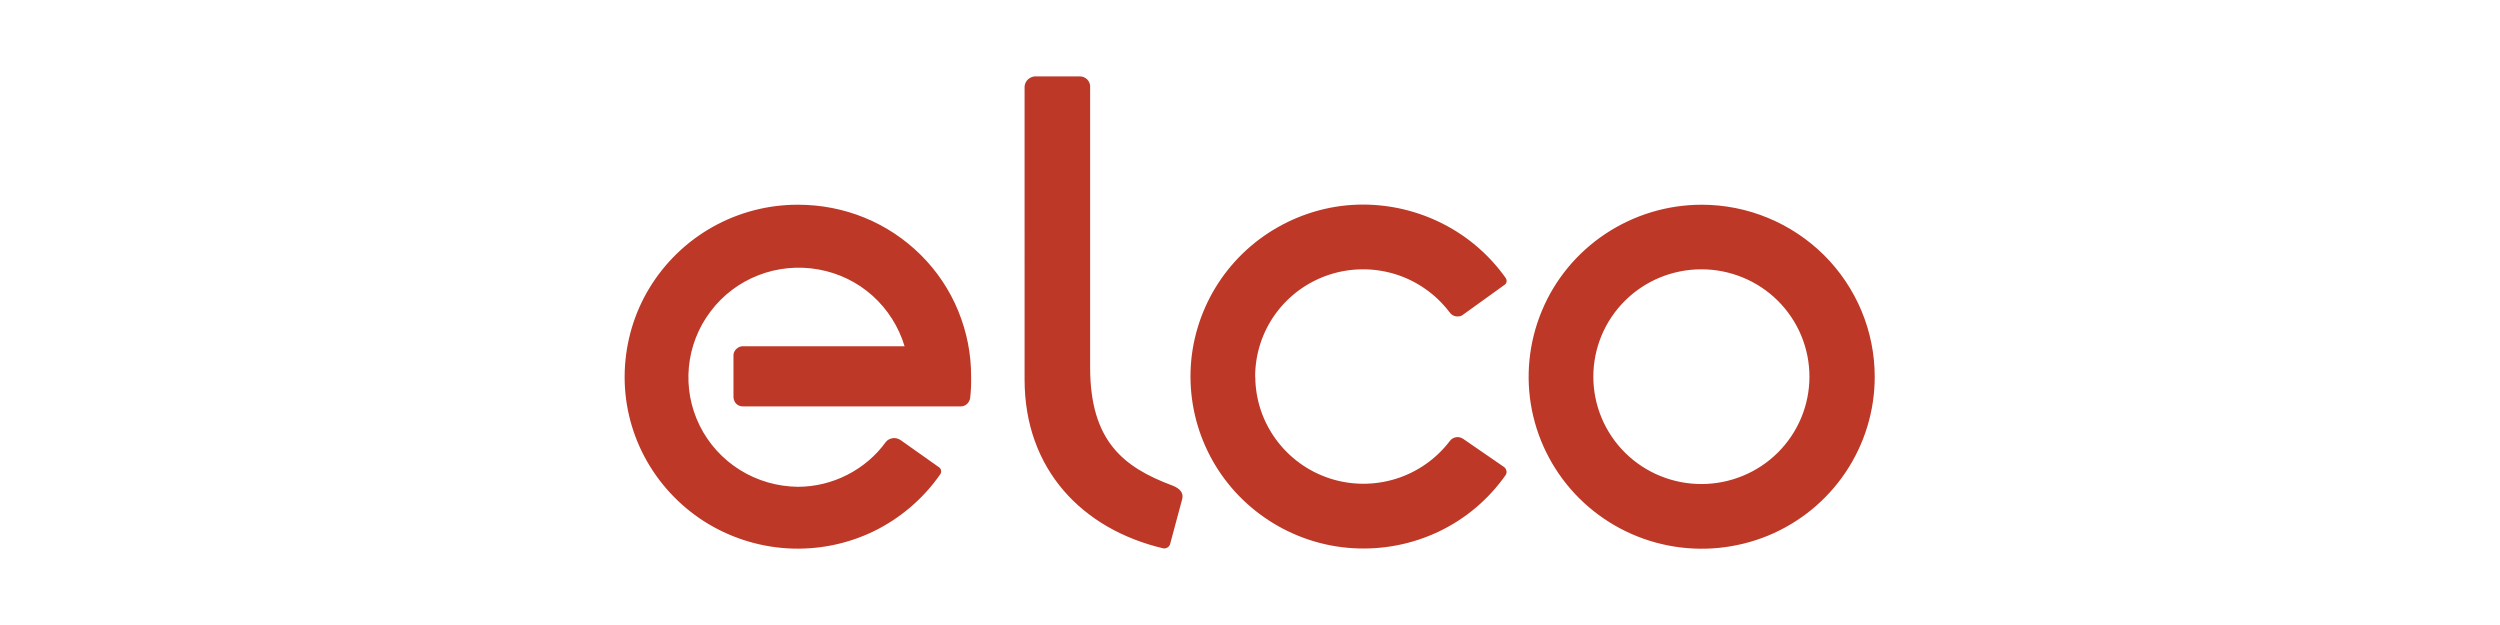 <?xml version="1.0" encoding="UTF-8"?><svg id="Calque_1" xmlns="http://www.w3.org/2000/svg" width="180" height="45" viewBox="0 0 180 45"><defs><style>.cls-1{fill:#bd3826;}</style></defs><path class="cls-1" d="M83.75,39.48c-5.85-1.38-9.98-5.71-9.98-12.15V6.23c.01-.19.1-.37.23-.5.14-.13.32-.22.51-.23h3.24c.2,0,.38.08.52.21.14.14.22.32.22.52v20.22c0,5.28,2.37,7.18,5.9,8.5.59.22.84.56.73.98-.11.42-.88,3.27-.88,3.27-.04.1-.1.18-.2.23-.09.05-.2.07-.3.05ZM57.46,14.74c1.64,0,3.26.31,4.78.93,1.52.62,2.89,1.53,4.05,2.68,1.16,1.15,2.08,2.52,2.7,4.03.62,1.51.94,3.12.93,4.75.01.51-.01,1.03-.07,1.54-.03.16-.11.31-.23.42-.12.11-.28.17-.45.17h-15.62c-.09,0-.19,0-.28-.03-.09-.03-.17-.08-.24-.14s-.12-.14-.16-.23-.06-.18-.06-.27v-2.93c0-.1,0-.2.04-.29.03-.09.09-.17.16-.24.07-.07.15-.12.25-.16.09-.03.19-.05.29-.04h11.58c-.42-1.4-1.22-2.66-2.31-3.64-1.09-.98-2.44-1.63-3.89-1.89-1.45-.26-2.94-.12-4.31.41-1.37.53-2.57,1.43-3.45,2.6-.89,1.17-1.43,2.55-1.57,4.01-.14,1.45.13,2.92.78,4.23.65,1.31,1.66,2.42,2.9,3.19,1.25.78,2.69,1.19,4.16,1.21,1.24,0,2.46-.3,3.56-.86,1.1-.56,2.06-1.37,2.78-2.37.12-.15.3-.24.49-.27.19-.03.38.02.55.12.29.21,2.67,1.88,2.8,1.98.08.06.13.15.14.24.01.1-.01.19-.07.27-1.22,1.75-2.87,3.16-4.8,4.1-1.93.93-4.07,1.35-6.21,1.22-2.14-.13-4.21-.81-6.01-1.96-1.8-1.16-3.27-2.76-4.27-4.64-1-1.89-1.49-4-1.42-6.13.07-2.13.68-4.21,1.79-6.03,1.11-1.82,2.67-3.33,4.54-4.38,1.87-1.05,3.98-1.6,6.12-1.6ZM90.37,27.12c0-1.62.51-3.21,1.47-4.53.96-1.32,2.31-2.3,3.86-2.81,1.55-.51,3.23-.52,4.79-.03,1.56.49,2.92,1.46,3.9,2.76.05.07.12.14.2.18.08.05.16.08.25.09.09.01.18,0,.27-.01.09-.02.17-.06.24-.12l2.96-2.13s.08-.05.1-.09c.03-.04.05-.08.06-.13.01-.05.01-.09,0-.14s-.03-.09-.05-.13c-1.16-1.64-2.7-2.98-4.5-3.9-1.79-.92-3.78-1.4-5.8-1.4-2.14,0-4.24.57-6.1,1.62-1.86,1.05-3.42,2.56-4.52,4.38-1.1,1.82-1.72,3.9-1.78,6.02-.06,2.13.43,4.23,1.42,6.11.99,1.88,2.46,3.48,4.26,4.64,1.8,1.16,3.86,1.84,6,1.97,2.14.13,4.27-.28,6.2-1.2,1.93-.92,3.58-2.32,4.81-4.07.06-.1.08-.21.05-.32s-.09-.21-.19-.27l-2.92-2.01c-.15-.1-.33-.15-.51-.12s-.34.12-.45.27c-.98,1.29-2.35,2.25-3.9,2.73-1.56.48-3.22.47-4.77-.04-1.55-.51-2.89-1.49-3.85-2.8-.96-1.31-1.48-2.88-1.49-4.5ZM122.53,14.74c-2.47,0-4.88.73-6.93,2.09-2.05,1.36-3.65,3.29-4.59,5.56-.94,2.26-1.19,4.75-.71,7.15.48,2.4,1.67,4.61,3.41,6.34,1.74,1.73,3.96,2.91,6.38,3.39,2.42.48,4.92.23,7.2-.7,2.28-.94,4.22-2.52,5.59-4.56,1.37-2.04,2.1-4.43,2.1-6.88,0-3.28-1.31-6.43-3.65-8.76-2.34-2.32-5.51-3.63-8.81-3.63ZM130.28,27.12c0,2.05-.82,4.02-2.28,5.47-1.46,1.45-3.44,2.26-5.5,2.26s-4.04-.81-5.5-2.26c-1.46-1.45-2.28-3.42-2.28-5.47s.82-4.02,2.28-5.47c1.46-1.45,3.44-2.26,5.5-2.26s4.04.81,5.5,2.26c1.46,1.45,2.28,3.42,2.28,5.47Z"/></svg>
